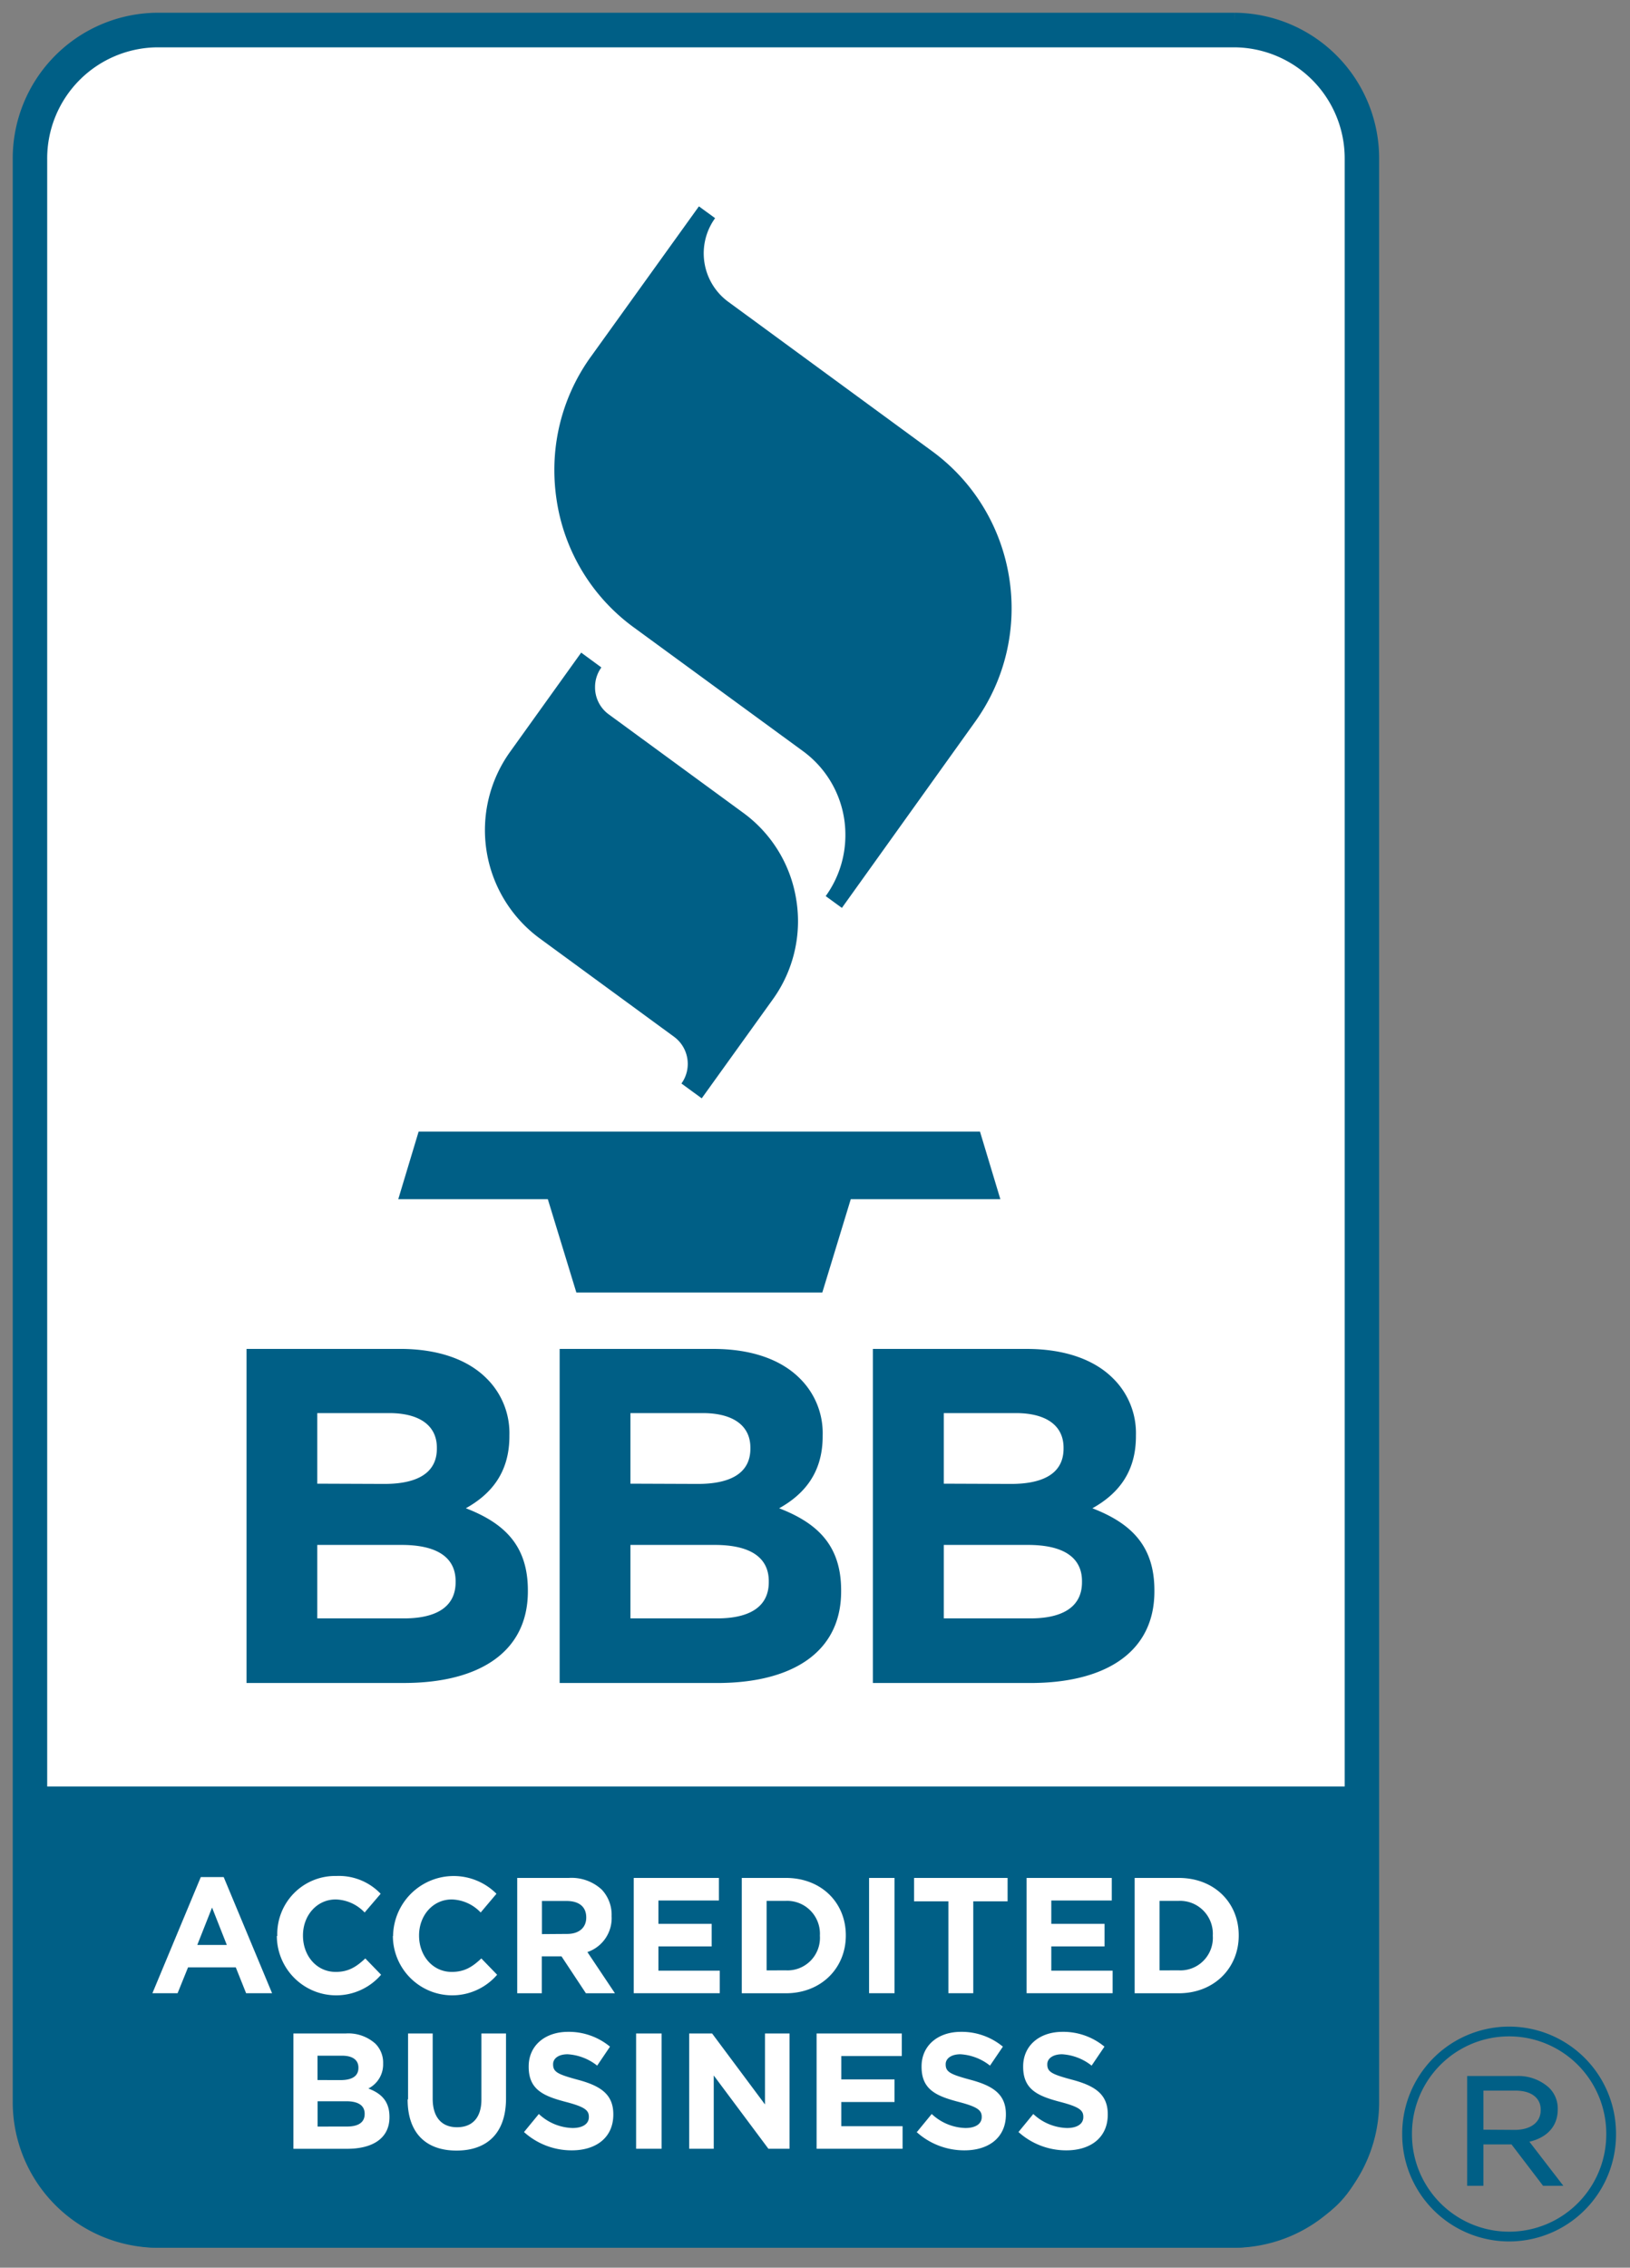 <svg xmlns="http://www.w3.org/2000/svg" viewBox="0 0 64 89"><rect x="0" y="0" width="64" height="89" fill="#808080" stroke="none"/><g fill="none" fill-rule="evenodd"><path fill="#005F86" fill-rule="nonzero" d="M55.056 83.776v-.023a4.2 4.2 0 0 1 4.186-4.216 4.2 4.2 0 0 1 4.209 4.193v.023a4.2 4.2 0 0 1-4.186 4.216 4.2 4.2 0 0 1-4.209-4.193Zm8.012-.023v-.023a3.822 3.822 0 0 0-1.917-3.303 3.809 3.809 0 0 0-3.815.011 3.822 3.822 0 0 0-1.897 3.315v.023a3.822 3.822 0 0 0 1.917 3.304 3.809 3.809 0 0 0 3.815-.012 3.822 3.822 0 0 0 1.897-3.315Zm-5.46-2.276h1.932a1.79 1.79 0 0 1 1.275.453c.227.218.353.52.348.836v.023c0 .697-.464 1.115-1.113 1.266l1.333 1.73h-.796l-1.24-1.625h-1.102v1.626h-.638v-4.31Zm1.866 2.114c.603 0 1.02-.28 1.02-.775v-.023c0-.453-.37-.743-.985-.743h-1.264v1.533l1.229.008Z"/><path fill="#FFF" fill-rule="nonzero" d="M48.53 87.673H6.34A5.029 5.029 0 0 1 1.36 82.6V6.436a5.029 5.029 0 0 1 4.978-5.071H48.53a5.03 5.03 0 0 1 4.978 5.071v76.165a5.029 5.029 0 0 1-4.978 5.074"/><path stroke="#005F84" d="M48.397 87.718H6.254c-2.769-.025-4.994-2.298-4.972-5.079V6.361C1.26 3.58 3.485 1.307 6.254 1.28h42.143c2.768.026 4.993 2.299 4.972 5.08v76.278c.021 2.781-2.204 5.054-4.972 5.08Z"/><path fill="#015A75" fill-rule="nonzero" d="M48.482 1a5.217 5.217 0 0 1 5.168 5.255v76.209a5.217 5.217 0 0 1-5.168 5.254H6.169A5.217 5.217 0 0 1 1 82.464V6.254A5.217 5.217 0 0 1 6.17 1h42.313m0 .358H6.169a4.861 4.861 0 0 0-4.816 4.897v76.209a4.861 4.861 0 0 0 4.816 4.896h42.313a4.861 4.861 0 0 0 4.816-4.896V6.254a4.861 4.861 0 0 0-4.816-4.896Z"/><path stroke="#005F86" d="M48.482 1a5.217 5.217 0 0 1 5.168 5.255v76.209a5.217 5.217 0 0 1-5.168 5.254H6.169A5.217 5.217 0 0 1 1 82.464V6.254A5.217 5.217 0 0 1 6.17 1h42.313m0 .358H6.169a4.861 4.861 0 0 0-4.816 4.897v76.209a4.861 4.861 0 0 0 4.816 4.896h42.313a4.861 4.861 0 0 0 4.816-4.896V6.254a4.861 4.861 0 0 0-4.816-4.896Z"/><g fill-rule="nonzero"><path fill="#005F84" d="M52.177 70.794v11.989a3.678 3.678 0 0 1-3.637 3.714H6.346a3.666 3.666 0 0 1-2.587-1.104 3.69 3.69 0 0 1-1.05-2.616V70.794h49.47"/><path fill="#005F86" d="M53.773 70.113v13.352c0 2.282-1.717 4.135-3.835 4.135H5.46c-2.126 0-3.836-1.853-3.836-4.135V70.113h52.148"/><path fill="#FFF" d="M7.884 73.669h.899l1.9 4.558h-1.02l-.405-1.014H7.383l-.41 1.014h-.989l1.9-4.558m1.022 2.664-.58-1.468-.58 1.468h1.16Zm1.981-.355v-.012a2.284 2.284 0 0 1 .66-1.668 2.269 2.269 0 0 1 1.659-.672 2.263 2.263 0 0 1 1.74.698l-.629.735a1.623 1.623 0 0 0-1.134-.512c-.748 0-1.287.634-1.287 1.41v.013c0 .776.525 1.421 1.287 1.421.506 0 .817-.207 1.16-.529l.62.64a2.326 2.326 0 0 1-2.572.663 2.338 2.338 0 0 1-1.521-2.183m4.564-.004v-.012a2.386 2.386 0 0 1 1.489-2.165 2.373 2.373 0 0 1 2.57.523l-.62.735a1.623 1.623 0 0 0-1.134-.512c-.747 0-1.285.634-1.285 1.41v.013c0 .776.526 1.421 1.285 1.421.507 0 .818-.207 1.16-.529l.62.64a2.326 2.326 0 0 1-2.571.663 2.338 2.338 0 0 1-1.522-2.183m4.882-2.28h2.027c.475-.03.942.136 1.293.46.26.278.4.65.386 1.033v.013a1.404 1.404 0 0 1-.95 1.404l1.081 1.617h-1.14l-.958-1.448h-.773v1.448h-.966v-4.527M22.27 75.9c.475 0 .748-.257.748-.64v-.007c0-.427-.292-.646-.773-.646h-.966v1.3l.991-.007Zm2.612-2.198h3.345v.886h-2.375v.917h2.091v.886h-2.091v.952h2.408v.884h-3.378v-4.525m4.243 0h1.73c1.393 0 2.355.97 2.355 2.25v.014c0 1.274-.966 2.263-2.355 2.263h-1.73v-4.527m1.73 3.627c.363.02.716-.118.972-.377a1.28 1.28 0 0 0 .365-.98v-.011a1.292 1.292 0 0 0-.37-.976 1.283 1.283 0 0 0-.967-.382H30.1v2.728l.754-.002Zm3.268-3.627h1v4.525h-1zm3.115.919h-1.349v-.919h3.673v.919h-1.348v3.606h-.976v-3.606m3.07-.919h3.345v.886h-2.375v.917h2.091v.886h-2.091v.952h2.408v.884h-3.378v-4.525m4.244 0h1.73c1.393 0 2.355.97 2.355 2.25v.014c0 1.274-.966 2.263-2.356 2.263h-1.73v-4.527m1.73 3.627c.363.02.717-.118.972-.377a1.28 1.28 0 0 0 .366-.98v-.011a1.292 1.292 0 0 0-.37-.976 1.283 1.283 0 0 0-.968-.382h-.753v2.728l.753-.002ZM11.52 79.807h2.06c.424-.028.842.117 1.16.401.203.205.313.486.303.776v.013c.01.409-.216.786-.58.97.512.193.829.504.829 1.112v.014c0 .828-.659 1.24-1.66 1.24H11.52v-4.526m1.85 1.83c.43 0 .703-.142.703-.479v-.013c0-.297-.228-.466-.64-.466h-.966v.956l.902.002Zm.258 1.822c.431 0 .69-.155.69-.49v-.012c0-.304-.222-.49-.723-.49H12.47v.994l1.157-.002Zm2.394-1.066v-2.586h.967v2.56c0 .738.361 1.12.956 1.12s.957-.369.957-1.086v-2.594h.966v2.553c0 1.37-.754 2.043-1.944 2.043s-1.919-.678-1.919-2.01m4.572 1.28.58-.706c.36.34.83.536 1.324.55.398 0 .64-.162.64-.426v-.014c0-.252-.153-.387-.893-.581-.893-.233-1.47-.485-1.47-1.382V81.1c0-.822.646-1.357 1.547-1.357.6-.008 1.183.199 1.646.581l-.504.745a2.056 2.056 0 0 0-1.16-.446c-.373 0-.57.175-.57.388v.013c0 .297.194.388.957.596.898.238 1.407.568 1.407 1.357v.013c0 .9-.673 1.404-1.63 1.404a2.79 2.79 0 0 1-1.882-.723m4.407-3.864h1v4.525h-1zm2.084 0h.9l2.077 2.786v-2.786H31v4.525h-.829l-2.147-2.877v2.877h-.964v-4.525m5.003 0h3.345v.886h-2.375v.917h2.089v.886h-2.089v.95h2.406v.886h-3.376v-4.525m3.94 3.866.58-.706c.359.34.83.536 1.323.55.398 0 .64-.162.64-.426v-.014c0-.252-.153-.387-.893-.581-.893-.233-1.469-.485-1.469-1.382V81.1c0-.822.646-1.357 1.546-1.357.6-.008 1.184.199 1.647.581l-.506.745a2.054 2.054 0 0 0-1.16-.446c-.375 0-.58.175-.58.388v.013c0 .297.194.388.957.596.898.238 1.407.568 1.407 1.357v.013c0 .9-.67 1.404-1.627 1.404a2.79 2.79 0 0 1-1.883-.723m4.006.002.58-.706c.36.34.83.536 1.324.55.4 0 .64-.162.64-.426v-.014c0-.252-.153-.387-.893-.581-.893-.233-1.469-.485-1.469-1.382V81.1c0-.822.645-1.357 1.546-1.357a2.53 2.53 0 0 1 1.646.581l-.504.745a2.056 2.056 0 0 0-1.16-.446c-.372 0-.58.175-.58.388v.013c0 .297.194.388.967.596.899.238 1.407.568 1.407 1.357v.013c0 .9-.67 1.404-1.627 1.404a2.79 2.79 0 0 1-1.882-.723"/><path fill="#005F86" d="M38.478 44.411H16.437l-.8 2.654h5.873l1.12 3.662h9.657l1.117-3.662h5.874l-.8-2.654M20.033 29.5a5.273 5.273 0 0 0 1.16 7.33l5.273 3.86c.582.428.712 1.247.29 1.834l.796.582 2.787-3.878a5.246 5.246 0 0 0 .927-3.906 5.223 5.223 0 0 0-2.087-3.424l-5.275-3.86a1.307 1.307 0 0 1-.54-1.068c-.002-.278.085-.55.248-.775l-.792-.582-2.787 3.887m3.173-15.51a7.593 7.593 0 0 0-1.44 4.46c0 .405.032.81.095 1.211a7.564 7.564 0 0 0 3.028 4.965l6.63 4.847a4.058 4.058 0 0 1 1.674 3.307 4.08 4.08 0 0 1-.773 2.389l.636.463 5.223-7.295c2.45-3.404 1.699-8.154-1.681-10.63l-8-5.86a2.357 2.357 0 0 1-.52-3.285l-.636-.463-4.236 5.892M9.68 52.94h6.03c1.485 0 2.657.413 3.4 1.163.592.586.915 1.393.891 2.227v.037c0 1.48-.773 2.303-1.71 2.827 1.506.581 2.435 1.46 2.435 3.22v.043c0 2.394-1.932 3.594-4.868 3.594H9.68v-13.11m5.411 5.298c1.264 0 2.062-.41 2.062-1.386v-.037c0-.86-.669-1.357-1.876-1.357h-2.82v2.77l2.634.01Zm.773 5.277c1.264 0 2.025-.45 2.025-1.42v-.04c0-.88-.651-1.423-2.125-1.423h-3.307v2.883h3.407Zm6.106-10.575h6.04c1.487 0 2.656.413 3.4 1.163.592.587.915 1.393.891 2.227v.037c0 1.48-.773 2.303-1.708 2.827 1.505.581 2.433 1.46 2.433 3.22v.043c0 2.394-1.932 3.594-4.868 3.594h-6.184V52.941m5.425 5.298c1.264 0 2.064-.41 2.064-1.386v-.037c0-.86-.67-1.357-1.877-1.357h-2.833v2.77l2.646.01Zm.761 5.277c1.264 0 2.025-.45 2.025-1.42v-.04c0-.88-.651-1.423-2.125-1.423h-3.307v2.883h3.407Zm6.11-10.575h6.04c1.485 0 2.656.413 3.4 1.163.592.586.915 1.393.891 2.227v.037c0 1.48-.773 2.303-1.71 2.827 1.505.581 2.435 1.46 2.435 3.22v.043c0 2.394-1.933 3.594-4.87 3.594h-6.184V52.941m5.425 5.298c1.262 0 2.062-.41 2.062-1.386v-.037c0-.86-.669-1.357-1.877-1.357h-2.825v2.77l2.64.01Zm.761 5.277c1.264 0 2.025-.45 2.025-1.42v-.04c0-.88-.651-1.423-2.125-1.423h-3.301v2.883h3.401Z"/></g></g><script xmlns=""/></svg>
